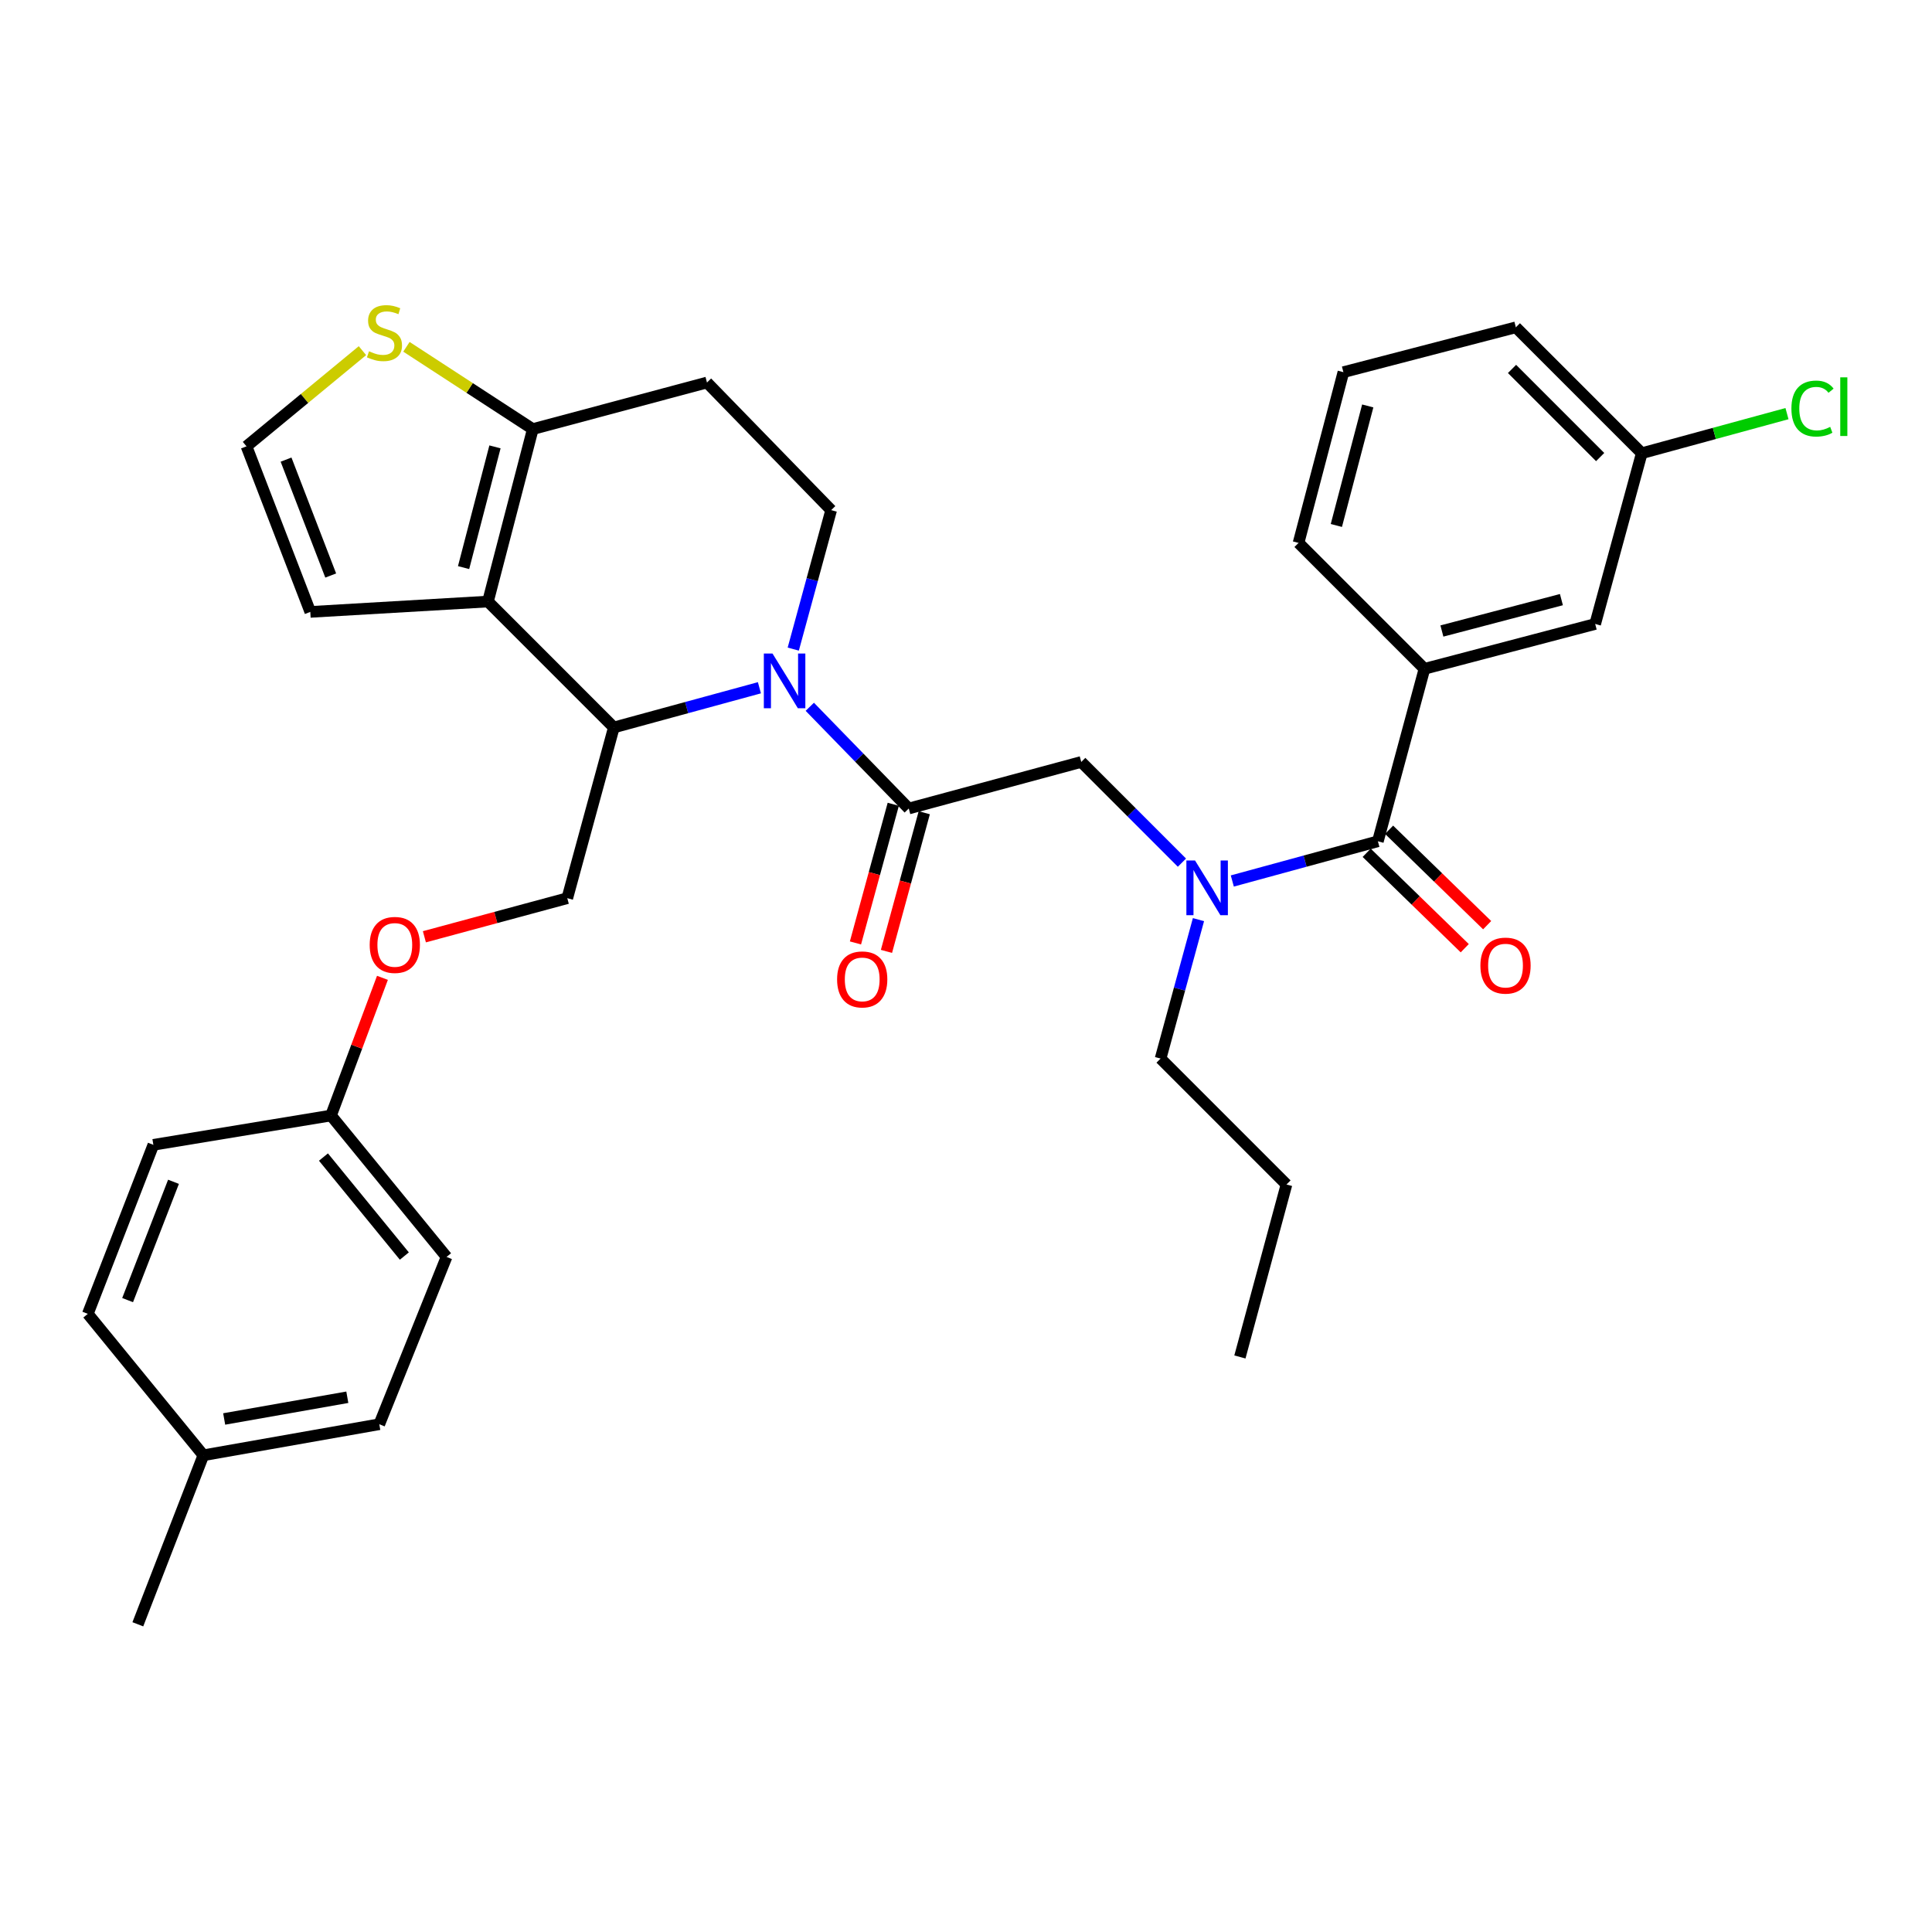 <?xml version='1.0' encoding='iso-8859-1'?>
<svg version='1.1' baseProfile='full'
              xmlns='http://www.w3.org/2000/svg'
                      xmlns:rdkit='http://www.rdkit.org/xml'
                      xmlns:xlink='http://www.w3.org/1999/xlink'
                  xml:space='preserve'
width='1000px' height='1000px' viewBox='0 0 1000 1000'>
<!-- END OF HEADER -->
<rect style='opacity:1.0;fill:#FFFFFF;stroke:none' width='1000' height='1000' x='0' y='0'> </rect>
<path class='bond-0' d='M 737.295,346.179 L 825.665,322.969' style='fill:none;fill-rule:evenodd;stroke:#000000;stroke-width:6px;stroke-linecap:butt;stroke-linejoin:miter;stroke-opacity:1' />
<path class='bond-0' d='M 746.326,326.611 L 808.185,310.364' style='fill:none;fill-rule:evenodd;stroke:#000000;stroke-width:6px;stroke-linecap:butt;stroke-linejoin:miter;stroke-opacity:1' />
<path class='bond-1' d='M 737.295,346.179 L 672.127,281.011' style='fill:none;fill-rule:evenodd;stroke:#000000;stroke-width:6px;stroke-linecap:butt;stroke-linejoin:miter;stroke-opacity:1' />
<path class='bond-2' d='M 737.295,346.179 L 713.189,435.445' style='fill:none;fill-rule:evenodd;stroke:#000000;stroke-width:6px;stroke-linecap:butt;stroke-linejoin:miter;stroke-opacity:1' />
<path class='bond-3' d='M 611.766,446.506 L 585.708,420.445' style='fill:none;fill-rule:evenodd;stroke:#0000FF;stroke-width:6px;stroke-linecap:butt;stroke-linejoin:miter;stroke-opacity:1' />
<path class='bond-3' d='M 585.708,420.445 L 559.651,394.383' style='fill:none;fill-rule:evenodd;stroke:#000000;stroke-width:6px;stroke-linecap:butt;stroke-linejoin:miter;stroke-opacity:1' />
<path class='bond-4' d='M 637.84,455.998 L 675.514,445.721' style='fill:none;fill-rule:evenodd;stroke:#0000FF;stroke-width:6px;stroke-linecap:butt;stroke-linejoin:miter;stroke-opacity:1' />
<path class='bond-4' d='M 675.514,445.721 L 713.189,435.445' style='fill:none;fill-rule:evenodd;stroke:#000000;stroke-width:6px;stroke-linecap:butt;stroke-linejoin:miter;stroke-opacity:1' />
<path class='bond-5' d='M 620.324,476.002 L 610.518,511.962' style='fill:none;fill-rule:evenodd;stroke:#0000FF;stroke-width:6px;stroke-linecap:butt;stroke-linejoin:miter;stroke-opacity:1' />
<path class='bond-5' d='M 610.518,511.962 L 600.712,547.921' style='fill:none;fill-rule:evenodd;stroke:#000000;stroke-width:6px;stroke-linecap:butt;stroke-linejoin:miter;stroke-opacity:1' />
<path class='bond-6' d='M 707.39,441.406 L 732.77,466.097' style='fill:none;fill-rule:evenodd;stroke:#000000;stroke-width:6px;stroke-linecap:butt;stroke-linejoin:miter;stroke-opacity:1' />
<path class='bond-6' d='M 732.77,466.097 L 758.15,490.789' style='fill:none;fill-rule:evenodd;stroke:#FF0000;stroke-width:6px;stroke-linecap:butt;stroke-linejoin:miter;stroke-opacity:1' />
<path class='bond-6' d='M 718.988,429.485 L 744.368,454.176' style='fill:none;fill-rule:evenodd;stroke:#000000;stroke-width:6px;stroke-linecap:butt;stroke-linejoin:miter;stroke-opacity:1' />
<path class='bond-6' d='M 744.368,454.176 L 769.748,478.868' style='fill:none;fill-rule:evenodd;stroke:#FF0000;stroke-width:6px;stroke-linecap:butt;stroke-linejoin:miter;stroke-opacity:1' />
<path class='bond-7' d='M 825.665,322.969 L 849.772,234.59' style='fill:none;fill-rule:evenodd;stroke:#000000;stroke-width:6px;stroke-linecap:butt;stroke-linejoin:miter;stroke-opacity:1' />
<path class='bond-8' d='M 849.772,234.59 L 887.356,224.342' style='fill:none;fill-rule:evenodd;stroke:#000000;stroke-width:6px;stroke-linecap:butt;stroke-linejoin:miter;stroke-opacity:1' />
<path class='bond-8' d='M 887.356,224.342 L 924.941,214.094' style='fill:none;fill-rule:evenodd;stroke:#00CC00;stroke-width:6px;stroke-linecap:butt;stroke-linejoin:miter;stroke-opacity:1' />
<path class='bond-9' d='M 849.772,234.59 L 784.603,169.421' style='fill:none;fill-rule:evenodd;stroke:#000000;stroke-width:6px;stroke-linecap:butt;stroke-linejoin:miter;stroke-opacity:1' />
<path class='bond-9' d='M 828.236,236.575 L 782.618,190.957' style='fill:none;fill-rule:evenodd;stroke:#000000;stroke-width:6px;stroke-linecap:butt;stroke-linejoin:miter;stroke-opacity:1' />
<path class='bond-10' d='M 600.712,547.921 L 665.881,613.09' style='fill:none;fill-rule:evenodd;stroke:#000000;stroke-width:6px;stroke-linecap:butt;stroke-linejoin:miter;stroke-opacity:1' />
<path class='bond-11' d='M 665.881,613.09 L 641.774,702.365' style='fill:none;fill-rule:evenodd;stroke:#000000;stroke-width:6px;stroke-linecap:butt;stroke-linejoin:miter;stroke-opacity:1' />
<path class='bond-12' d='M 393.073,355.979 L 355.399,366.256' style='fill:none;fill-rule:evenodd;stroke:#0000FF;stroke-width:6px;stroke-linecap:butt;stroke-linejoin:miter;stroke-opacity:1' />
<path class='bond-12' d='M 355.399,366.256 L 317.724,376.532' style='fill:none;fill-rule:evenodd;stroke:#000000;stroke-width:6px;stroke-linecap:butt;stroke-linejoin:miter;stroke-opacity:1' />
<path class='bond-13' d='M 419.147,365.831 L 444.761,392.156' style='fill:none;fill-rule:evenodd;stroke:#0000FF;stroke-width:6px;stroke-linecap:butt;stroke-linejoin:miter;stroke-opacity:1' />
<path class='bond-13' d='M 444.761,392.156 L 470.375,418.481' style='fill:none;fill-rule:evenodd;stroke:#000000;stroke-width:6px;stroke-linecap:butt;stroke-linejoin:miter;stroke-opacity:1' />
<path class='bond-14' d='M 410.59,335.975 L 420.4,300.011' style='fill:none;fill-rule:evenodd;stroke:#0000FF;stroke-width:6px;stroke-linecap:butt;stroke-linejoin:miter;stroke-opacity:1' />
<path class='bond-14' d='M 420.4,300.011 L 430.21,264.046' style='fill:none;fill-rule:evenodd;stroke:#000000;stroke-width:6px;stroke-linecap:butt;stroke-linejoin:miter;stroke-opacity:1' />
<path class='bond-15' d='M 462.353,416.293 L 452.568,452.178' style='fill:none;fill-rule:evenodd;stroke:#000000;stroke-width:6px;stroke-linecap:butt;stroke-linejoin:miter;stroke-opacity:1' />
<path class='bond-15' d='M 452.568,452.178 L 442.784,488.062' style='fill:none;fill-rule:evenodd;stroke:#FF0000;stroke-width:6px;stroke-linecap:butt;stroke-linejoin:miter;stroke-opacity:1' />
<path class='bond-15' d='M 478.398,420.668 L 468.614,456.553' style='fill:none;fill-rule:evenodd;stroke:#000000;stroke-width:6px;stroke-linecap:butt;stroke-linejoin:miter;stroke-opacity:1' />
<path class='bond-15' d='M 468.614,456.553 L 458.83,492.437' style='fill:none;fill-rule:evenodd;stroke:#FF0000;stroke-width:6px;stroke-linecap:butt;stroke-linejoin:miter;stroke-opacity:1' />
<path class='bond-16' d='M 470.375,418.481 L 559.651,394.383' style='fill:none;fill-rule:evenodd;stroke:#000000;stroke-width:6px;stroke-linecap:butt;stroke-linejoin:miter;stroke-opacity:1' />
<path class='bond-17' d='M 317.724,376.532 L 252.565,311.363' style='fill:none;fill-rule:evenodd;stroke:#000000;stroke-width:6px;stroke-linecap:butt;stroke-linejoin:miter;stroke-opacity:1' />
<path class='bond-18' d='M 317.724,376.532 L 293.627,464.902' style='fill:none;fill-rule:evenodd;stroke:#000000;stroke-width:6px;stroke-linecap:butt;stroke-linejoin:miter;stroke-opacity:1' />
<path class='bond-19' d='M 430.21,264.046 L 365.929,197.991' style='fill:none;fill-rule:evenodd;stroke:#000000;stroke-width:6px;stroke-linecap:butt;stroke-linejoin:miter;stroke-opacity:1' />
<path class='bond-20' d='M 365.929,197.991 L 275.776,222.098' style='fill:none;fill-rule:evenodd;stroke:#000000;stroke-width:6px;stroke-linecap:butt;stroke-linejoin:miter;stroke-opacity:1' />
<path class='bond-21' d='M 252.565,311.363 L 275.776,222.098' style='fill:none;fill-rule:evenodd;stroke:#000000;stroke-width:6px;stroke-linecap:butt;stroke-linejoin:miter;stroke-opacity:1' />
<path class='bond-21' d='M 239.95,293.788 L 256.198,231.302' style='fill:none;fill-rule:evenodd;stroke:#000000;stroke-width:6px;stroke-linecap:butt;stroke-linejoin:miter;stroke-opacity:1' />
<path class='bond-22' d='M 252.565,311.363 L 160.61,316.723' style='fill:none;fill-rule:evenodd;stroke:#000000;stroke-width:6px;stroke-linecap:butt;stroke-linejoin:miter;stroke-opacity:1' />
<path class='bond-23' d='M 275.776,222.098 L 243.074,200.802' style='fill:none;fill-rule:evenodd;stroke:#000000;stroke-width:6px;stroke-linecap:butt;stroke-linejoin:miter;stroke-opacity:1' />
<path class='bond-23' d='M 243.074,200.802 L 210.372,179.506' style='fill:none;fill-rule:evenodd;stroke:#CCCC00;stroke-width:6px;stroke-linecap:butt;stroke-linejoin:miter;stroke-opacity:1' />
<path class='bond-24' d='M 187.607,181.502 L 157.597,206.263' style='fill:none;fill-rule:evenodd;stroke:#CCCC00;stroke-width:6px;stroke-linecap:butt;stroke-linejoin:miter;stroke-opacity:1' />
<path class='bond-24' d='M 157.597,206.263 L 127.587,231.023' style='fill:none;fill-rule:evenodd;stroke:#000000;stroke-width:6px;stroke-linecap:butt;stroke-linejoin:miter;stroke-opacity:1' />
<path class='bond-25' d='M 127.587,231.023 L 160.61,316.723' style='fill:none;fill-rule:evenodd;stroke:#000000;stroke-width:6px;stroke-linecap:butt;stroke-linejoin:miter;stroke-opacity:1' />
<path class='bond-25' d='M 148.06,237.898 L 171.176,297.888' style='fill:none;fill-rule:evenodd;stroke:#000000;stroke-width:6px;stroke-linecap:butt;stroke-linejoin:miter;stroke-opacity:1' />
<path class='bond-26' d='M 171.329,577.387 L 79.383,592.559' style='fill:none;fill-rule:evenodd;stroke:#000000;stroke-width:6px;stroke-linecap:butt;stroke-linejoin:miter;stroke-opacity:1' />
<path class='bond-27' d='M 171.329,577.387 L 231.138,650.585' style='fill:none;fill-rule:evenodd;stroke:#000000;stroke-width:6px;stroke-linecap:butt;stroke-linejoin:miter;stroke-opacity:1' />
<path class='bond-27' d='M 167.421,598.89 L 209.288,650.129' style='fill:none;fill-rule:evenodd;stroke:#000000;stroke-width:6px;stroke-linecap:butt;stroke-linejoin:miter;stroke-opacity:1' />
<path class='bond-28' d='M 171.329,577.387 L 184.642,541.757' style='fill:none;fill-rule:evenodd;stroke:#000000;stroke-width:6px;stroke-linecap:butt;stroke-linejoin:miter;stroke-opacity:1' />
<path class='bond-28' d='M 184.642,541.757 L 197.955,506.127' style='fill:none;fill-rule:evenodd;stroke:#FF0000;stroke-width:6px;stroke-linecap:butt;stroke-linejoin:miter;stroke-opacity:1' />
<path class='bond-29' d='M 219.664,484.874 L 256.645,474.888' style='fill:none;fill-rule:evenodd;stroke:#FF0000;stroke-width:6px;stroke-linecap:butt;stroke-linejoin:miter;stroke-opacity:1' />
<path class='bond-29' d='M 256.645,474.888 L 293.627,464.902' style='fill:none;fill-rule:evenodd;stroke:#000000;stroke-width:6px;stroke-linecap:butt;stroke-linejoin:miter;stroke-opacity:1' />
<path class='bond-30' d='M 105.264,753.249 L 196.322,737.181' style='fill:none;fill-rule:evenodd;stroke:#000000;stroke-width:6px;stroke-linecap:butt;stroke-linejoin:miter;stroke-opacity:1' />
<path class='bond-30' d='M 116.033,734.46 L 179.773,723.212' style='fill:none;fill-rule:evenodd;stroke:#000000;stroke-width:6px;stroke-linecap:butt;stroke-linejoin:miter;stroke-opacity:1' />
<path class='bond-31' d='M 105.264,753.249 L 71.344,840.731' style='fill:none;fill-rule:evenodd;stroke:#000000;stroke-width:6px;stroke-linecap:butt;stroke-linejoin:miter;stroke-opacity:1' />
<path class='bond-32' d='M 105.264,753.249 L 45.455,680.042' style='fill:none;fill-rule:evenodd;stroke:#000000;stroke-width:6px;stroke-linecap:butt;stroke-linejoin:miter;stroke-opacity:1' />
<path class='bond-33' d='M 79.383,592.559 L 45.455,680.042' style='fill:none;fill-rule:evenodd;stroke:#000000;stroke-width:6px;stroke-linecap:butt;stroke-linejoin:miter;stroke-opacity:1' />
<path class='bond-33' d='M 89.8,611.695 L 66.05,672.933' style='fill:none;fill-rule:evenodd;stroke:#000000;stroke-width:6px;stroke-linecap:butt;stroke-linejoin:miter;stroke-opacity:1' />
<path class='bond-34' d='M 231.138,650.585 L 196.322,737.181' style='fill:none;fill-rule:evenodd;stroke:#000000;stroke-width:6px;stroke-linecap:butt;stroke-linejoin:miter;stroke-opacity:1' />
<path class='bond-35' d='M 672.127,281.011 L 695.337,192.632' style='fill:none;fill-rule:evenodd;stroke:#000000;stroke-width:6px;stroke-linecap:butt;stroke-linejoin:miter;stroke-opacity:1' />
<path class='bond-35' d='M 691.695,271.978 L 707.942,210.113' style='fill:none;fill-rule:evenodd;stroke:#000000;stroke-width:6px;stroke-linecap:butt;stroke-linejoin:miter;stroke-opacity:1' />
<path class='bond-36' d='M 695.337,192.632 L 784.603,169.421' style='fill:none;fill-rule:evenodd;stroke:#000000;stroke-width:6px;stroke-linecap:butt;stroke-linejoin:miter;stroke-opacity:1' />
<path  class='atom-1' d='M 618.55 445.392
L 627.83 460.392
Q 628.75 461.872, 630.23 464.552
Q 631.71 467.232, 631.79 467.392
L 631.79 445.392
L 635.55 445.392
L 635.55 473.712
L 631.67 473.712
L 621.71 457.312
Q 620.55 455.392, 619.31 453.192
Q 618.11 450.992, 617.75 450.312
L 617.75 473.712
L 614.07 473.712
L 614.07 445.392
L 618.55 445.392
' fill='#0000FF'/>
<path  class='atom-3' d='M 766.253 499.797
Q 766.253 492.997, 769.613 489.197
Q 772.973 485.397, 779.253 485.397
Q 785.533 485.397, 788.893 489.197
Q 792.253 492.997, 792.253 499.797
Q 792.253 506.677, 788.853 510.597
Q 785.453 514.477, 779.253 514.477
Q 773.013 514.477, 769.613 510.597
Q 766.253 506.717, 766.253 499.797
M 779.253 511.277
Q 783.573 511.277, 785.893 508.397
Q 788.253 505.477, 788.253 499.797
Q 788.253 494.237, 785.893 491.437
Q 783.573 488.597, 779.253 488.597
Q 774.933 488.597, 772.573 491.397
Q 770.253 494.197, 770.253 499.797
Q 770.253 505.517, 772.573 508.397
Q 774.933 511.277, 779.253 511.277
' fill='#FF0000'/>
<path  class='atom-8' d='M 399.843 338.265
L 409.123 353.265
Q 410.043 354.745, 411.523 357.425
Q 413.003 360.105, 413.083 360.265
L 413.083 338.265
L 416.843 338.265
L 416.843 366.585
L 412.963 366.585
L 403.003 350.185
Q 401.843 348.265, 400.603 346.065
Q 399.403 343.865, 399.043 343.185
L 399.043 366.585
L 395.363 366.585
L 395.363 338.265
L 399.843 338.265
' fill='#0000FF'/>
<path  class='atom-10' d='M 433.278 506.94
Q 433.278 500.14, 436.638 496.34
Q 439.998 492.54, 446.278 492.54
Q 452.558 492.54, 455.918 496.34
Q 459.278 500.14, 459.278 506.94
Q 459.278 513.82, 455.878 517.74
Q 452.478 521.62, 446.278 521.62
Q 440.038 521.62, 436.638 517.74
Q 433.278 513.86, 433.278 506.94
M 446.278 518.42
Q 450.598 518.42, 452.918 515.54
Q 455.278 512.62, 455.278 506.94
Q 455.278 501.38, 452.918 498.58
Q 450.598 495.74, 446.278 495.74
Q 441.958 495.74, 439.598 498.54
Q 437.278 501.34, 437.278 506.94
Q 437.278 512.66, 439.598 515.54
Q 441.958 518.42, 446.278 518.42
' fill='#FF0000'/>
<path  class='atom-17' d='M 191.002 181.821
Q 191.322 181.941, 192.642 182.501
Q 193.962 183.061, 195.402 183.421
Q 196.882 183.741, 198.322 183.741
Q 201.002 183.741, 202.562 182.461
Q 204.122 181.141, 204.122 178.861
Q 204.122 177.301, 203.322 176.341
Q 202.562 175.381, 201.362 174.861
Q 200.162 174.341, 198.162 173.741
Q 195.642 172.981, 194.122 172.261
Q 192.642 171.541, 191.562 170.021
Q 190.522 168.501, 190.522 165.941
Q 190.522 162.381, 192.922 160.181
Q 195.362 157.981, 200.162 157.981
Q 203.442 157.981, 207.162 159.541
L 206.242 162.621
Q 202.842 161.221, 200.282 161.221
Q 197.522 161.221, 196.002 162.381
Q 194.482 163.501, 194.522 165.461
Q 194.522 166.981, 195.282 167.901
Q 196.082 168.821, 197.202 169.341
Q 198.362 169.861, 200.282 170.461
Q 202.842 171.261, 204.362 172.061
Q 205.882 172.861, 206.962 174.501
Q 208.082 176.101, 208.082 178.861
Q 208.082 182.781, 205.442 184.901
Q 202.842 186.981, 198.482 186.981
Q 195.962 186.981, 194.042 186.421
Q 192.162 185.901, 189.922 184.981
L 191.002 181.821
' fill='#CCCC00'/>
<path  class='atom-21' d='M 191.352 489.088
Q 191.352 482.288, 194.712 478.488
Q 198.072 474.688, 204.352 474.688
Q 210.632 474.688, 213.992 478.488
Q 217.352 482.288, 217.352 489.088
Q 217.352 495.968, 213.952 499.888
Q 210.552 503.768, 204.352 503.768
Q 198.112 503.768, 194.712 499.888
Q 191.352 496.008, 191.352 489.088
M 204.352 500.568
Q 208.672 500.568, 210.992 497.688
Q 213.352 494.768, 213.352 489.088
Q 213.352 483.528, 210.992 480.728
Q 208.672 477.888, 204.352 477.888
Q 200.032 477.888, 197.672 480.688
Q 195.352 483.488, 195.352 489.088
Q 195.352 494.808, 197.672 497.688
Q 200.032 500.568, 204.352 500.568
' fill='#FF0000'/>
<path  class='atom-30' d='M 927.231 211.472
Q 927.231 204.432, 930.511 200.752
Q 933.831 197.032, 940.111 197.032
Q 945.951 197.032, 949.071 201.152
L 946.431 203.312
Q 944.151 200.312, 940.111 200.312
Q 935.831 200.312, 933.551 203.192
Q 931.311 206.032, 931.311 211.472
Q 931.311 217.072, 933.631 219.952
Q 935.991 222.832, 940.551 222.832
Q 943.671 222.832, 947.311 220.952
L 948.431 223.952
Q 946.951 224.912, 944.711 225.472
Q 942.471 226.032, 939.991 226.032
Q 933.831 226.032, 930.511 222.272
Q 927.231 218.512, 927.231 211.472
' fill='#00CC00'/>
<path  class='atom-30' d='M 952.511 195.312
L 956.191 195.312
L 956.191 225.672
L 952.511 225.672
L 952.511 195.312
' fill='#00CC00'/>
</svg>
